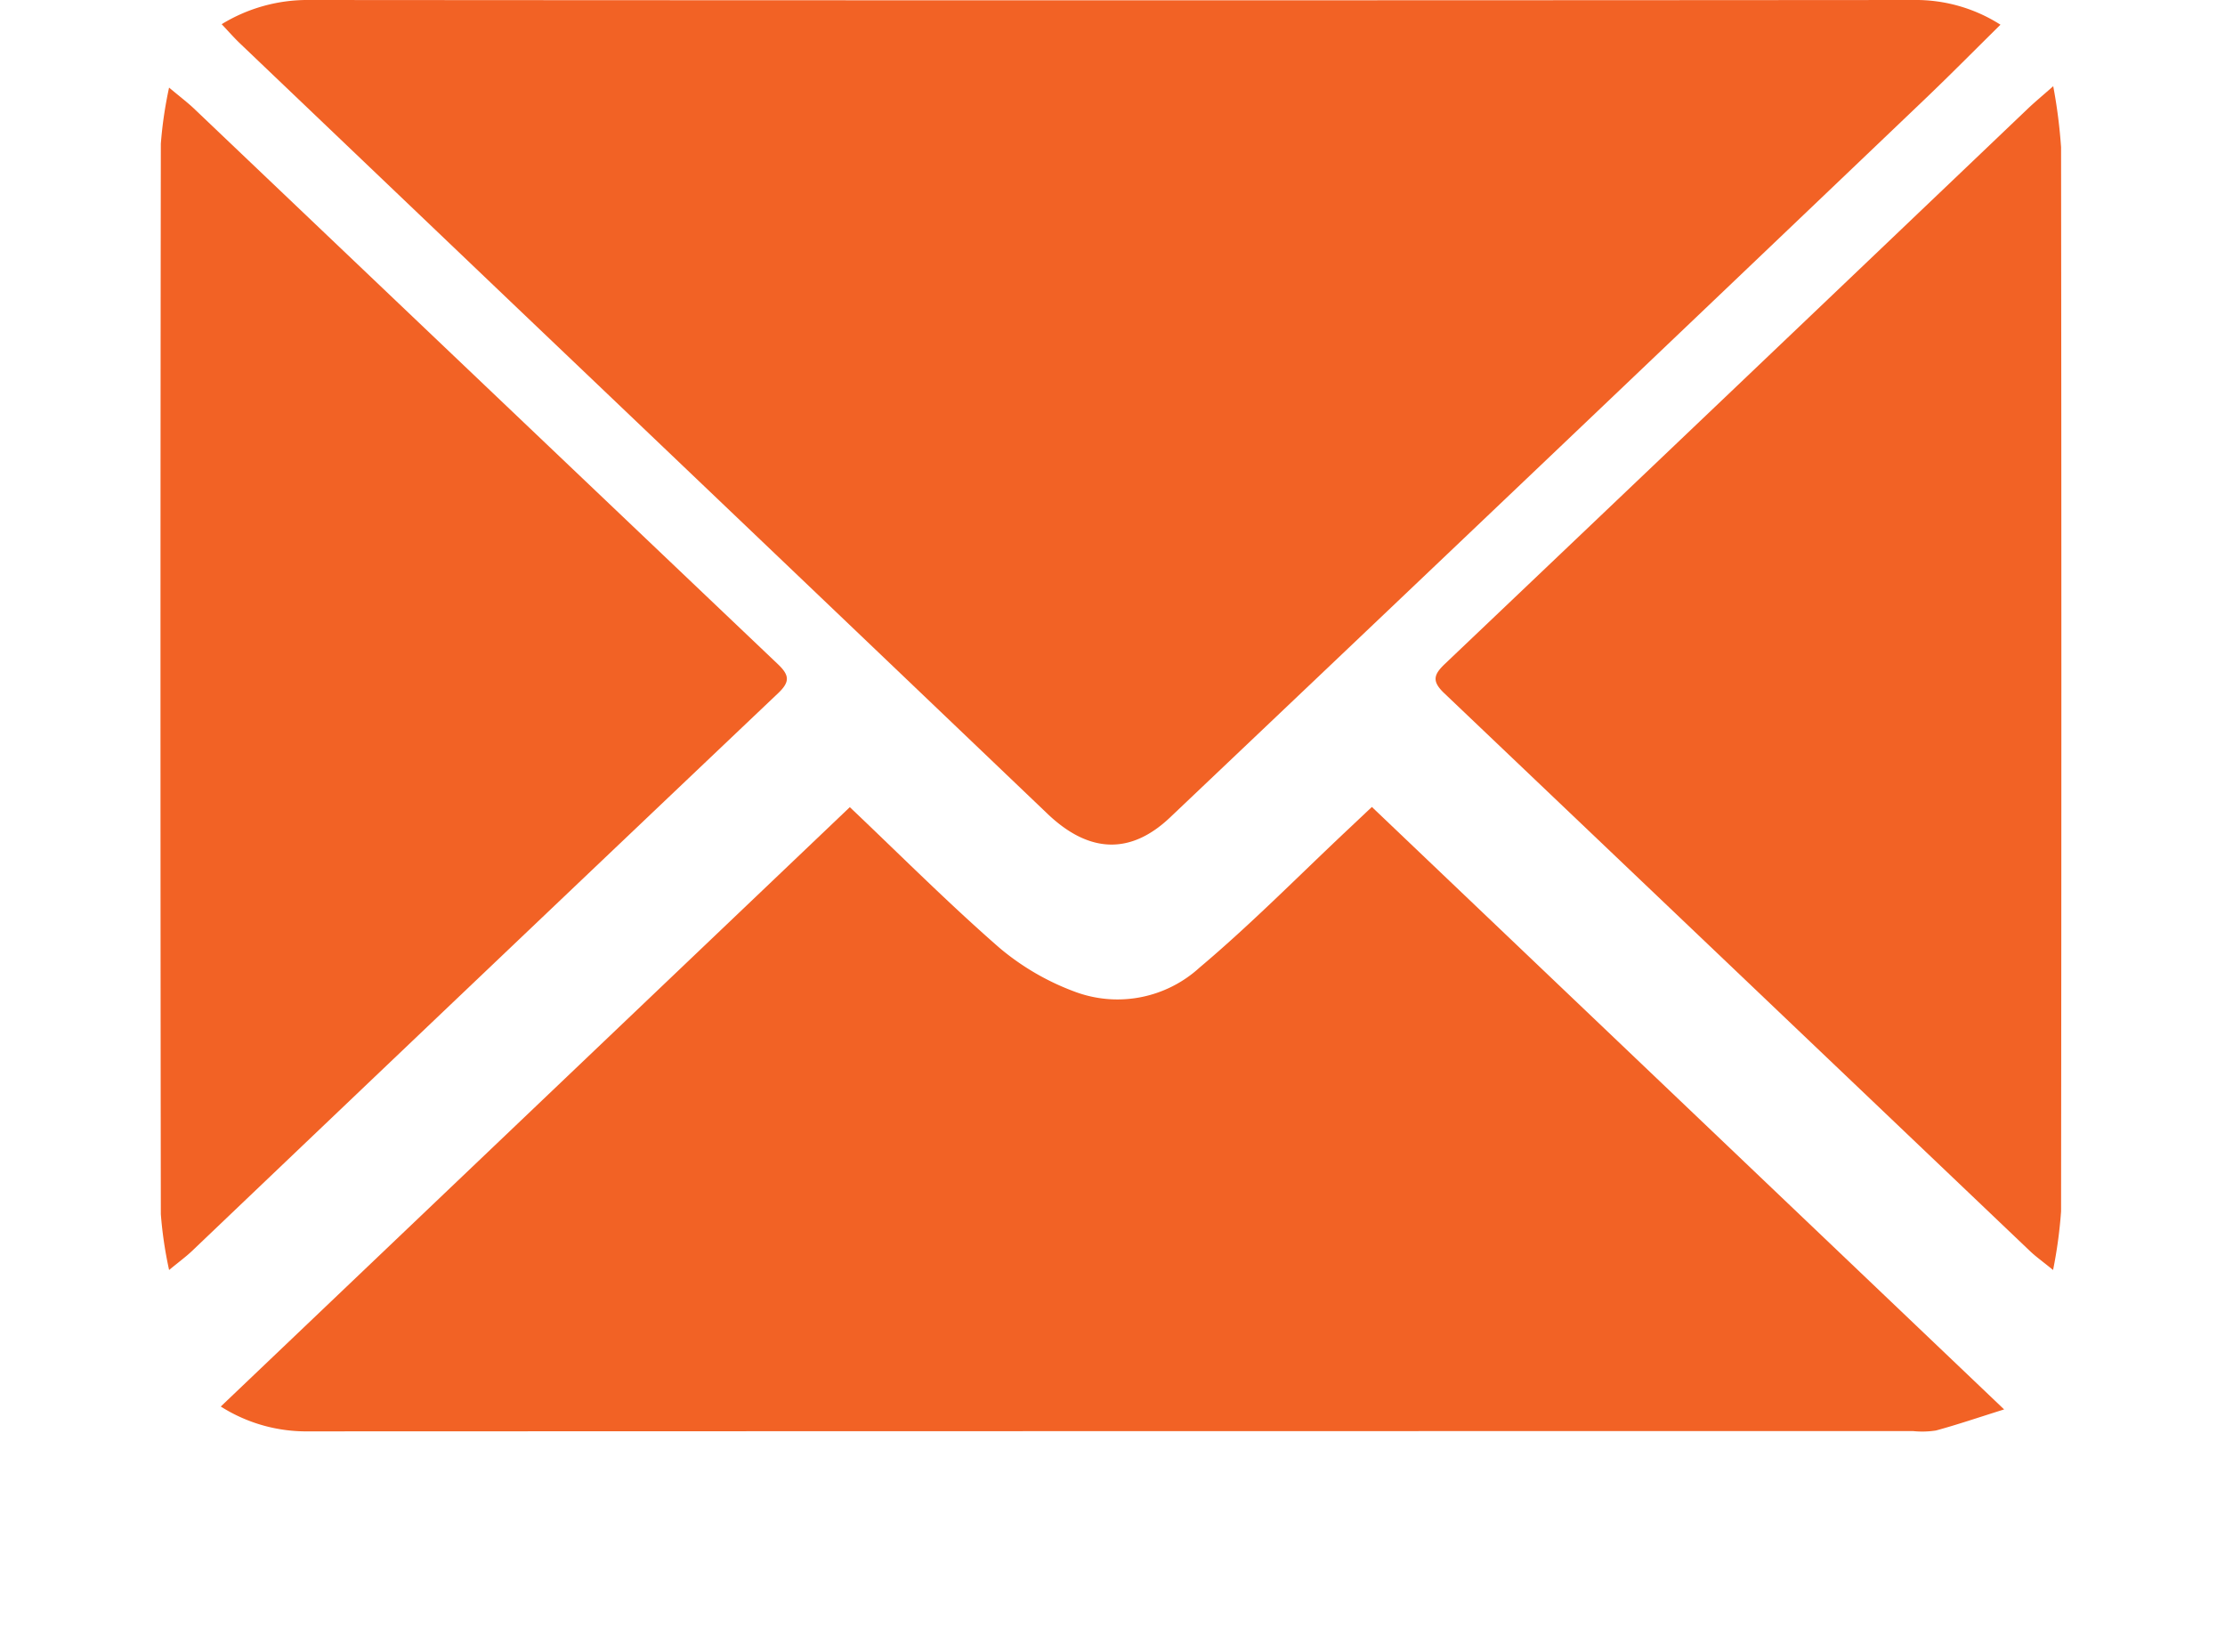 <svg xmlns="http://www.w3.org/2000/svg" xmlns:xlink="http://www.w3.org/1999/xlink" width="90.684" height="67.333" viewBox="0 0 90.684 67.333">
  <defs>
    <style>
      .cls-1 {
        fill: #f26225;
      }

      .cls-2 {
        filter: url(#Path_25);
      }
    </style>
    <filter id="Path_25" x="0" y="23.879" width="90.684" height="43.454" filterUnits="userSpaceOnUse">
      <feOffset dy="3" input="SourceAlpha"/>
      <feGaussianBlur stdDeviation="3" result="blur"/>
      <feFlood flood-opacity="0.302"/>
      <feComposite operator="in" in2="blur"/>
      <feComposite in="SourceGraphic"/>
    </filter>
  </defs>
  <g id="Component_91_1" data-name="Component 91 – 1" transform="translate(6.54)">
    <path id="Path_24" data-name="Path 24" class="cls-1" d="M4628.876,1283.623a6.692,6.692,0,0,1,3.58-.986q32.689.025,65.377,0a6.41,6.41,0,0,1,3.541,1.007c-1.057,1.042-2.05,2.048-3.072,3.024q-7.85,7.494-15.713,14.974-7.525,7.16-15.061,14.309c-1.616,1.533-3.311,1.461-5-.155q-10.781-10.295-21.573-20.577-5.661-5.4-11.32-10.8C4629.393,1284.19,4629.173,1283.938,4628.876,1283.623Z" transform="translate(-4626.381 -1282.637)"/>
    <g class="cls-2" transform="matrix(1, 0, 0, 1, -6.54, 0)">
      <path id="Path_25-2" data-name="Path 25" class="cls-1" d="M4654.356,1417.824c2.07,1.963,4.022,3.922,6.1,5.734a10.282,10.282,0,0,0,3.082,1.791,4.957,4.957,0,0,0,5.072-.987c2.111-1.777,4.054-3.754,6.068-5.646.293-.275.584-.552.956-.9l25.768,24.552c-1.064.334-1.914.624-2.778.859a3.632,3.632,0,0,1-.929.024q-32.692,0-65.383.011a6.5,6.5,0,0,1-3.594-1.012Z" transform="translate(-4619.72 -1387.93)"/>
    </g>
    <path id="Path_26" data-name="Path 26" class="cls-1" d="M4617.94,1298.788c.457.382.743.6,1,.84q11.9,11.33,23.813,22.657c.48.456.494.723.008,1.185q-11.952,11.348-23.879,22.723c-.236.225-.5.419-.941.781a16.589,16.589,0,0,1-.337-2.275q-.028-21.812,0-43.623A16.9,16.9,0,0,1,4617.94,1298.788Z" transform="translate(-4617.589 -1295.218)"/>
    <path id="Path_27" data-name="Path 27" class="cls-1" d="M4877.873,1298.531a21.454,21.454,0,0,1,.32,2.49q.024,21.683,0,43.366a18.967,18.967,0,0,1-.326,2.387c-.44-.359-.707-.547-.94-.77q-11.939-11.374-23.883-22.744c-.5-.479-.425-.748.034-1.185q11.885-11.3,23.747-22.616C4877.086,1299.209,4877.365,1298.978,4877.873,1298.531Z" transform="translate(-4800.73 -1295.018)"/>
  </g>
</svg>
